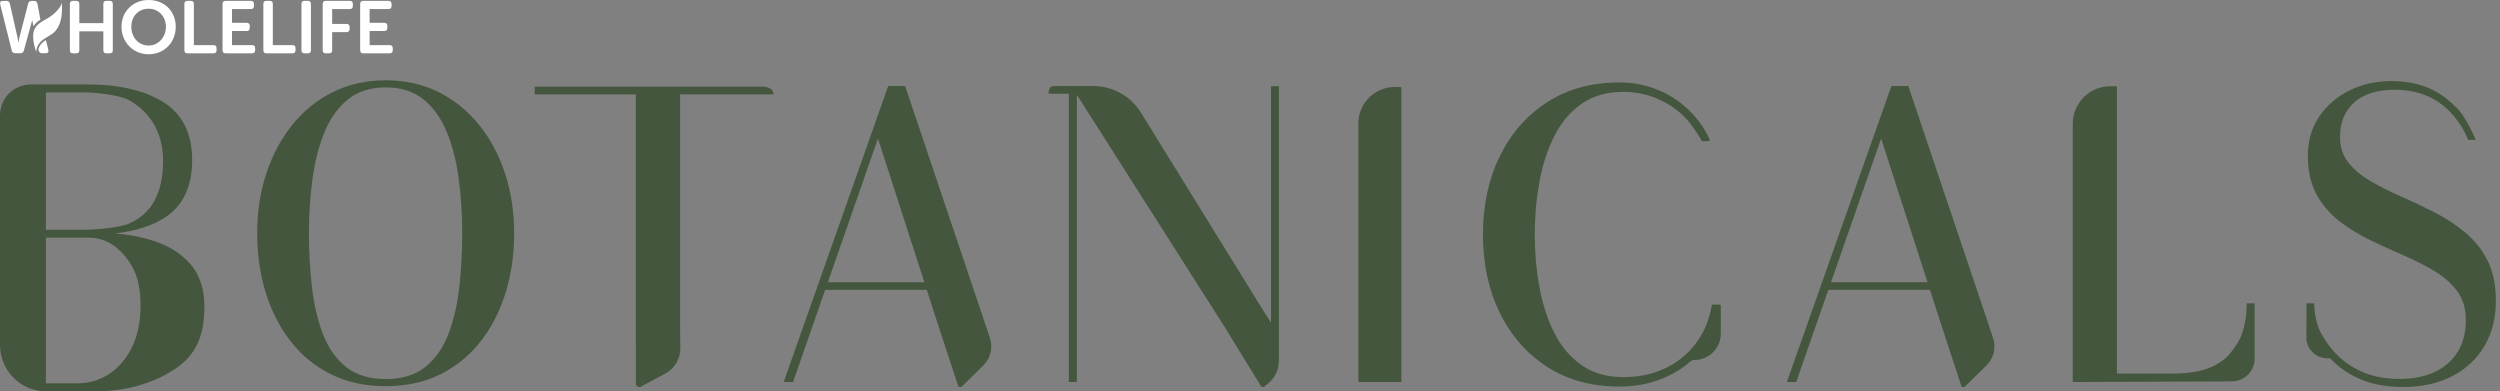 <svg width="345" height="54" viewBox="0 0 345 54" fill="none" xmlns="http://www.w3.org/2000/svg">
<rect x="0" y="0" width="345" height="54" fill="#808080" stroke="none"/>
<path d="M20.732 33.082C19.226 32.643 17.6 32.365 15.88 32.217C18.737 31.882 21.054 31.144 22.807 29.991C25.282 28.364 26.519 25.732 26.519 22.101C26.519 18.47 25.212 15.774 22.596 14.127C19.981 12.481 16.48 11.656 12.094 11.656H4.242C1.975 11.656 0.127 13.437 0.01 15.677C0.007 15.75 0 15.824 0 15.898V16.139V47.879C0 47.899 0.013 47.913 0.017 47.933C0.057 48.778 0.255 49.579 0.593 50.31C1.603 52.489 3.802 54.002 6.361 54.002H13.221C17.888 54.002 21.6 52.654 24.263 50.846C26.925 49.039 28.209 46.494 28.209 42.316C28.209 39.815 27.528 37.813 26.164 36.318C24.799 34.822 22.988 33.746 20.728 33.086L20.732 33.082ZM6.334 12.756H11.752C13.164 12.756 16.594 13.118 17.835 13.842C19.075 14.567 22.506 16.726 22.506 22.228C22.506 28.663 19.075 30.262 17.835 30.839C16.591 31.412 13.164 31.701 11.752 31.701H6.334V12.759V12.756ZM18.21 47.916C17.419 49.525 16.366 50.759 15.048 51.614C13.731 52.469 12.272 52.899 10.673 52.899H6.334V32.8H12.319C15.545 32.8 17.419 35.376 18.21 36.74C19.002 38.105 19.397 39.906 19.397 42.145C19.397 44.385 19.002 46.31 18.21 47.919V47.916Z" fill="#44573E"/>
<path d="M66.102 17.218C64.54 15.28 62.672 13.774 60.502 12.694C58.33 11.618 55.909 11.078 53.236 11.078C50.564 11.078 48.14 11.618 45.957 12.694C43.778 13.774 41.907 15.283 40.344 17.218C38.782 19.156 37.581 21.399 36.746 23.947C35.911 26.495 35.492 29.241 35.492 32.185C35.492 35.129 35.888 37.876 36.679 40.424C37.471 42.972 38.627 45.219 40.153 47.153C41.678 49.092 43.536 50.597 45.726 51.677C47.915 52.756 50.416 53.293 53.236 53.293C56.056 53.293 58.528 52.753 60.72 51.677C62.91 50.597 64.767 49.092 66.293 47.153C67.819 45.215 68.979 42.972 69.767 40.424C70.558 37.876 70.954 35.129 70.954 32.185C70.954 29.241 70.535 26.495 69.7 23.947C68.862 21.399 67.665 19.152 66.102 17.218ZM63.376 39.669C63.101 42.08 62.598 44.24 61.864 46.141C61.126 48.042 60.067 49.544 58.675 50.651C57.284 51.757 55.473 52.31 53.236 52.31C51 52.31 49.163 51.757 47.771 50.651C46.38 49.544 45.317 48.042 44.582 46.141C43.845 44.24 43.338 42.084 43.057 39.669C42.775 37.259 42.634 34.764 42.634 32.185C42.634 29.607 42.798 27.112 43.124 24.701C43.452 22.291 44.005 20.131 44.787 18.23C45.568 16.329 46.644 14.827 48.016 13.72C49.387 12.614 51.127 12.061 53.236 12.061C55.346 12.061 57.079 12.614 58.444 13.72C59.805 14.827 60.878 16.329 61.659 18.23C62.441 20.131 62.99 22.287 63.309 24.701C63.627 27.112 63.785 29.61 63.785 32.185C63.785 34.761 63.648 37.259 63.376 39.669Z" fill="#44573E"/>
<path d="M175.401 44.51L174.372 42.921L157.439 15.527C156.034 13.256 153.556 11.875 150.887 11.875H145.388C144.684 11.875 144.688 12.938 144.688 12.938H147.494V52.715H148.611V13.089C148.611 13.089 168.98 45.104 168.987 45.104L173.996 53.255C174.141 53.483 174.479 53.469 174.603 53.228C174.603 53.228 176.478 52.118 176.478 49.825C176.481 49.825 176.484 49.825 176.488 49.825V11.885H175.398V44.51H175.401Z" fill="#44573E"/>
<path d="M309.641 45.22C309.329 46.601 308.672 47.57 307.934 48.543C307.2 49.515 306.167 50.259 304.843 50.779C303.515 51.295 301.798 51.557 299.689 51.557H292.262C292.195 51.557 292.142 51.503 292.142 51.436V12.011C292.142 11.944 292.088 11.891 292.021 11.891H291.236C288.366 11.891 286.039 14.218 286.039 17.088V52.721L307.995 52.633C309.735 52.627 311.143 51.215 311.143 49.475V41.857H310.053C309.996 43.584 309.953 43.845 309.644 45.227L309.641 45.22Z" fill="#44573E"/>
<path d="M187.453 17.027V52.714H193.388V12.129C193.388 12.062 193.334 12.008 193.267 12.008H192.476C189.703 12.008 187.453 14.254 187.453 17.031V17.027Z" fill="#44573E"/>
<path d="M343.275 35.946C342.5 34.427 341.478 33.14 340.193 32.077C338.912 31.014 337.508 30.092 335.982 29.311C334.456 28.529 332.924 27.802 331.392 27.131C329.856 26.461 328.451 25.756 327.18 25.019C325.906 24.284 324.88 23.429 324.099 22.457C323.317 21.485 322.925 20.291 322.925 18.873C322.925 16.911 323.569 15.339 324.86 14.158C326.151 12.978 328.029 12.388 330.503 12.388C332.374 12.388 334.061 12.77 335.559 13.531C337.058 14.292 338.309 15.456 339.362 16.978C339.955 17.84 340.23 18.417 340.565 19.225C340.586 19.268 340.629 19.302 340.679 19.302H341.652C341.652 19.302 340.297 15.979 338.812 14.681C337.685 13.555 336.314 12.576 334.849 12.019C333.387 11.466 331.774 11.188 330.01 11.188C327.921 11.188 326.003 11.617 324.26 12.468C322.516 13.323 321.115 14.524 320.062 16.066C319.009 17.612 318.482 19.419 318.482 21.491C318.482 23.564 318.878 25.354 319.669 26.806C320.461 28.261 321.504 29.492 322.804 30.498C324.102 31.507 325.527 32.382 327.07 33.13C328.612 33.874 330.158 34.578 331.7 35.242C333.246 35.906 334.671 36.634 335.979 37.422C337.286 38.213 338.332 39.145 339.114 40.215C339.895 41.288 340.287 42.605 340.287 44.168C340.287 45.878 339.915 47.333 339.171 48.544C338.426 49.751 337.373 50.679 336.009 51.323C334.647 51.967 333.028 52.289 331.157 52.289C329.286 52.289 327.707 52.007 326.305 51.444C324.907 50.881 323.696 50.109 322.68 49.127C321.661 48.145 320.83 46.998 320.159 45.694C319.391 44.195 319.351 41.851 319.351 41.851H318.298L318.281 46.901C318.476 48.343 319.693 49.425 321.148 49.449L321.514 49.456C321.544 49.456 321.574 49.469 321.597 49.492C322.734 50.693 324.122 51.645 325.762 52.346C327.415 53.053 329.37 53.409 331.623 53.409C334.185 53.409 336.428 52.919 338.356 51.937C340.281 50.955 341.776 49.57 342.839 47.779C343.902 45.989 344.432 43.893 344.432 41.496C344.432 39.316 344.046 37.465 343.275 35.95V35.946Z" fill="#44573E"/>
<path d="M235.154 45.549C234.517 46.84 233.669 47.97 232.606 48.942C231.543 49.915 230.296 50.673 228.857 51.219C227.422 51.766 225.803 52.037 224.005 52.037C221.735 52.037 219.818 51.487 218.255 50.388C216.693 49.288 215.438 47.802 214.493 45.931C213.547 44.06 212.863 41.948 212.438 39.594C212.008 37.24 211.797 34.83 211.797 32.358C211.797 29.887 212.012 27.473 212.438 25.122C212.863 22.769 213.551 20.656 214.493 18.785C215.438 16.914 216.693 15.429 218.255 14.329C219.818 13.229 221.735 12.679 224.005 12.679C225.967 12.679 227.798 13.115 229.498 13.987C231.194 14.859 232.64 16.073 233.736 17.695C234.269 18.487 234.604 18.973 234.859 19.486H235.741C235.939 19.486 235.962 19.315 235.922 19.231C234.685 16.425 232.619 14.792 232.492 14.678C231.322 13.658 229.987 12.86 228.485 12.287C226.896 11.677 225.219 11.375 223.456 11.375C219.657 11.375 216.351 12.28 213.534 14.088C210.717 15.895 208.531 18.38 206.979 21.541C205.426 24.703 204.648 28.311 204.648 32.362C204.648 36.412 205.426 40.02 206.979 43.182C208.531 46.344 210.717 48.828 213.534 50.636C216.351 52.443 219.657 53.348 223.456 53.348C225.491 53.348 227.369 53.02 229.085 52.366C230.708 51.749 232.113 50.911 233.307 49.858C233.444 49.737 233.615 49.67 233.8 49.673C235.818 49.7 237.468 48.071 237.468 46.049V42.159C237.468 42.092 237.414 42.038 237.347 42.038H236.345C236.288 42.038 236.237 42.082 236.227 42.139C236.013 43.343 235.677 44.49 235.151 45.556L235.154 45.549Z" fill="#44573E"/>
<path d="M105.21 11.957H73.789V13.019H87.744V47.096H87.751V52.944C87.751 53.296 88.12 53.524 88.435 53.366L91.815 51.549C93.106 50.855 93.904 49.5 93.887 48.032L93.854 45.373V13.016H106.766C106.766 12.453 106.213 11.953 105.214 11.953L105.21 11.957Z" fill="#44573E"/>
<path d="M15.15 0.117H14.691C14.404 0.117 14.262 0.27 14.262 0.546V3.188H10.947V0.546C10.947 0.271 10.805 0.117 10.529 0.117H10.059C9.783 0.117 9.641 0.27 9.641 0.546V6.931C9.641 7.217 9.783 7.36 10.059 7.36H10.529C10.805 7.36 10.947 7.217 10.947 6.931V4.32H14.262V6.931C14.262 7.217 14.404 7.36 14.691 7.36H15.15C15.426 7.36 15.568 7.217 15.568 6.931V0.546C15.568 0.271 15.426 0.117 15.15 0.117Z" fill="white"/>
<path d="M20.509 0C18.316 0 16.766 1.622 16.766 3.692C16.766 5.763 18.316 7.487 20.509 7.487C22.702 7.487 24.252 5.824 24.252 3.692C24.252 1.561 22.702 0 20.509 0ZM20.509 6.284C19.121 6.284 18.123 5.162 18.123 3.692C18.123 2.223 19.123 1.203 20.509 1.203C21.895 1.203 22.895 2.284 22.895 3.692C22.895 5.101 21.895 6.284 20.509 6.284Z" fill="white"/>
<path d="M29.455 6.228H26.752V0.546C26.752 0.271 26.61 0.117 26.333 0.117H25.864C25.588 0.117 25.445 0.27 25.445 0.546V6.931C25.445 7.217 25.588 7.36 25.864 7.36H29.455C29.741 7.36 29.883 7.217 29.883 6.931V6.645C29.883 6.369 29.741 6.226 29.455 6.226V6.228Z" fill="white"/>
<path d="M34.781 6.231H32.017V4.282H34.037C34.312 4.282 34.466 4.14 34.466 3.854V3.567C34.466 3.291 34.314 3.149 34.037 3.149H32.017V1.251H34.619C34.895 1.251 35.047 1.109 35.047 0.832V0.546C35.047 0.271 34.895 0.117 34.619 0.117H31.13C30.853 0.117 30.711 0.27 30.711 0.546V6.931C30.711 7.217 30.853 7.36 31.13 7.36H34.781C35.057 7.36 35.21 7.217 35.21 6.931V6.645C35.21 6.369 35.057 6.226 34.781 6.226V6.231Z" fill="white"/>
<path d="M40.351 6.228H37.649V0.546C37.649 0.271 37.506 0.117 37.232 0.117H36.762C36.486 0.117 36.344 0.27 36.344 0.546V6.931C36.344 7.217 36.486 7.36 36.762 7.36H40.353C40.639 7.36 40.782 7.217 40.782 6.931V6.645C40.782 6.369 40.639 6.226 40.353 6.226L40.351 6.228Z" fill="white"/>
<path d="M42.489 0.117H42.02C41.744 0.117 41.602 0.27 41.602 0.546V6.931C41.602 7.217 41.744 7.36 42.02 7.36H42.489C42.766 7.36 42.908 7.217 42.908 6.931V0.546C42.908 0.271 42.766 0.117 42.489 0.117Z" fill="white"/>
<path d="M48.264 0.119H44.95C44.674 0.119 44.531 0.271 44.531 0.548V6.933C44.531 7.219 44.674 7.362 44.95 7.362H45.419C45.695 7.362 45.838 7.219 45.838 6.933V4.433H47.817C48.092 4.433 48.246 4.281 48.246 4.005V3.72C48.246 3.445 48.092 3.301 47.817 3.301H45.838V1.251H48.266C48.542 1.251 48.695 1.109 48.695 0.832V0.546C48.695 0.271 48.541 0.117 48.266 0.117L48.264 0.119Z" fill="white"/>
<path d="M53.772 6.231H51.008V4.282H53.028C53.302 4.282 53.457 4.14 53.457 3.854V3.567C53.457 3.291 53.304 3.149 53.028 3.149H51.008V1.251H53.609C53.885 1.251 54.038 1.109 54.038 0.832V0.546C54.038 0.271 53.885 0.117 53.609 0.117H50.122C49.846 0.117 49.703 0.27 49.703 0.546V6.931C49.703 7.217 49.846 7.36 50.122 7.36H53.773C54.048 7.36 54.202 7.217 54.202 6.931V6.645C54.202 6.369 54.05 6.226 53.773 6.226L53.772 6.231Z" fill="white"/>
<path d="M6.332 5.516C5.867 5.824 5.433 6.217 5.305 6.812L5.34 6.968C5.401 7.222 5.554 7.344 5.798 7.344H6.306C6.611 7.344 6.743 7.161 6.672 6.876L6.332 5.516Z" fill="white"/>
<path d="M5.002 7.137C4.622 6.211 4.509 5.066 4.617 4.493C4.771 3.686 5.343 3.19 6.192 2.743C7.747 1.922 8.5 0.836 8.523 0.312C8.542 0.719 8.871 3.458 7.212 4.671C7.063 4.778 6.893 4.876 6.71 4.983C6.003 5.396 5.034 5.962 5.007 7.133C5.007 7.138 5.007 7.142 5.007 7.147C5.005 7.143 5.004 7.138 5.002 7.135V7.137Z" fill="white"/>
<path d="M5.156 0.501C5.095 0.247 4.943 0.125 4.699 0.125H4.361C4.361 0.125 4.35 0.128 4.341 0.128C4.282 0.13 4.228 0.139 4.18 0.156C4.168 0.161 4.158 0.167 4.146 0.172C4.022 0.227 3.936 0.33 3.89 0.491L2.691 5.119C2.579 5.536 2.538 5.881 2.538 5.881H2.518C2.518 5.881 2.497 5.526 2.406 5.119L1.804 2.469L1.359 0.501C1.298 0.247 1.145 0.125 0.901 0.125H0.393C0.088 0.125 -0.045 0.308 0.027 0.593L0.598 2.875L1.477 6.397L1.623 6.98C1.684 7.224 1.836 7.346 2.091 7.346H2.823C3.077 7.346 3.229 7.224 3.29 6.98L3.436 6.451L4.448 2.78L4.624 3.636C4.841 3.262 5.16 2.955 5.576 2.716L5.16 0.501H5.156Z" fill="white"/>
<path d="M136.612 46.656L135.684 43.883L124.91 11.875H122.57L108.148 52.715H109.439L113.872 40.004H127.901L128.874 43.038L132.196 53.184C132.274 53.422 132.575 53.496 132.753 53.322L135.707 50.418C136.703 49.439 137.052 47.98 136.609 46.659L136.612 46.656ZM114.244 38.941L121.158 19.124L127.559 38.941H114.244Z" fill="#44573E"/>
<path d="M275.05 46.656L274.121 43.883L263.348 11.875H261.007L246.586 52.715H247.877L252.31 40.004H266.339L267.311 43.038L270.634 53.184C270.711 53.422 271.013 53.496 271.19 53.322L274.145 50.418C275.14 49.439 275.489 47.98 275.046 46.659L275.05 46.656ZM252.682 38.941L259.596 19.124L265.997 38.941H252.682Z" fill="#44573E"/>
</svg>
